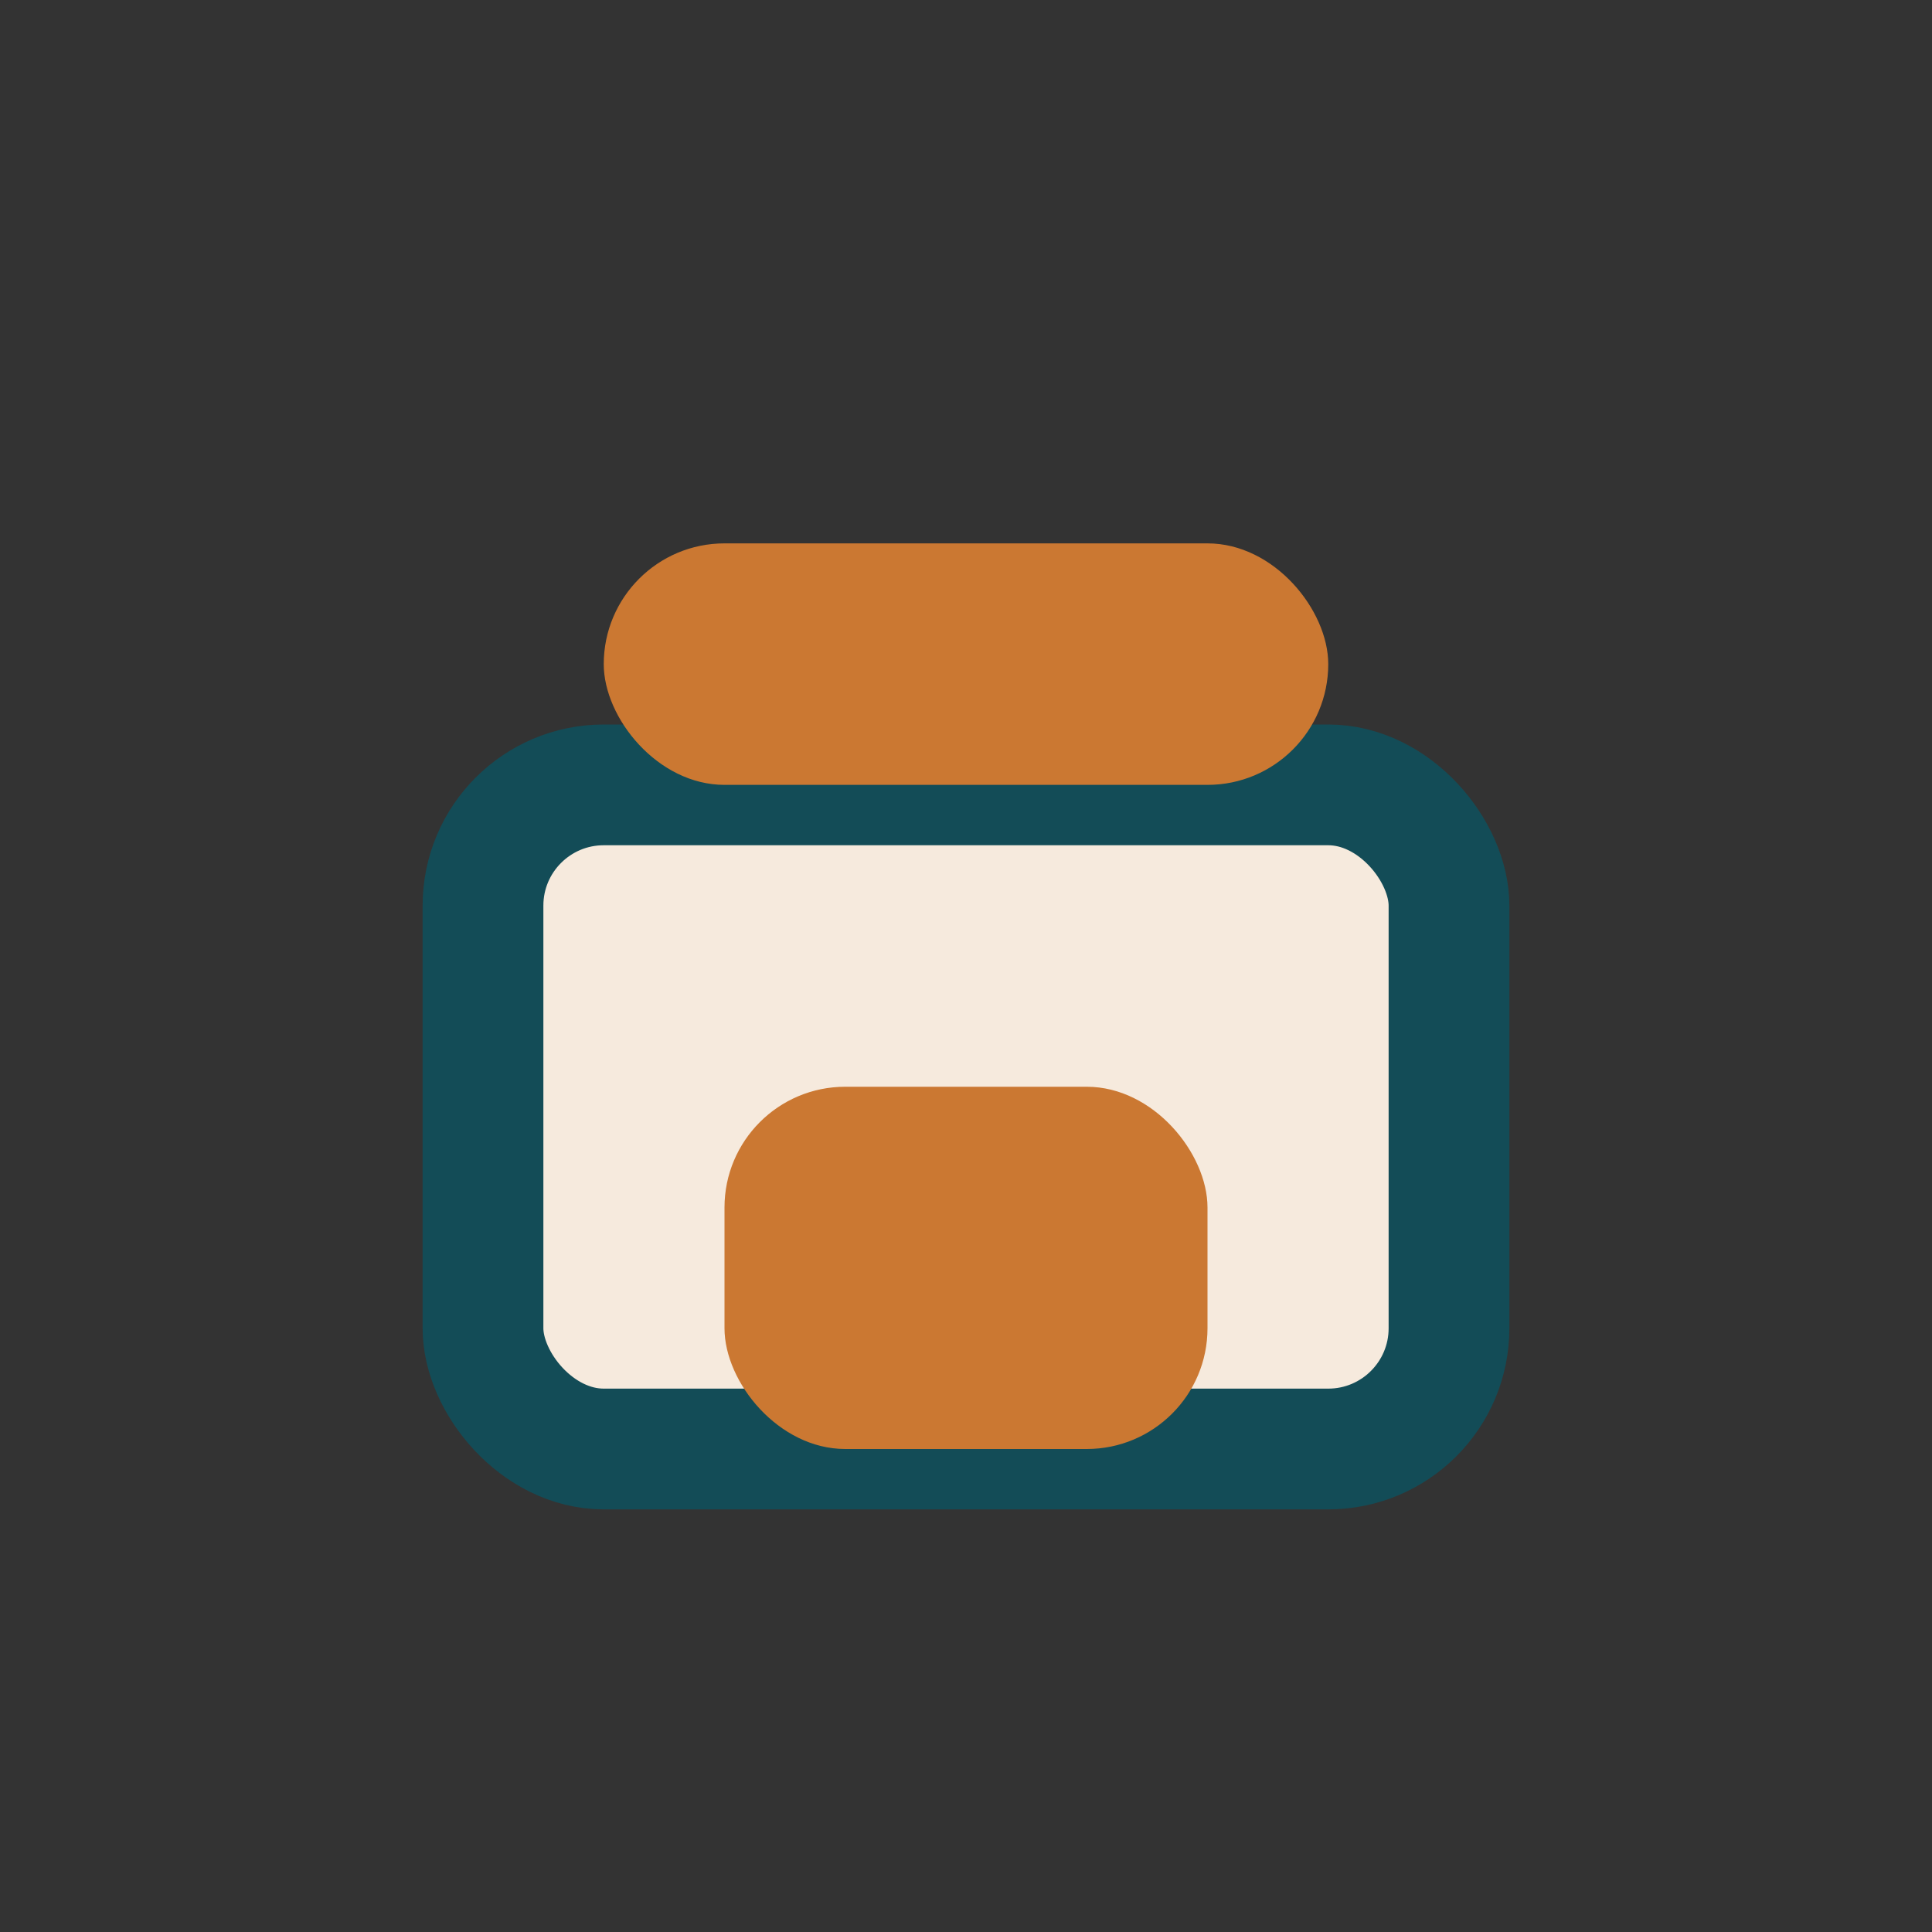 <?xml version="1.0" encoding="UTF-8"?>
<svg xmlns="http://www.w3.org/2000/svg" width="32" height="32" viewBox="0 0 32 32"><rect x="0" y="0" width="32" height="32" fill="#333333" stroke="none"/><rect x="8" y="13" width="16" height="11" rx="2" fill="#F6EADD" stroke="#134C57" stroke-width="2"/><rect x="12" y="18" width="8" height="6" rx="2" fill="#CB7832"/><rect x="10" y="9" width="12" height="4" rx="2" fill="#CB7832"/></svg>